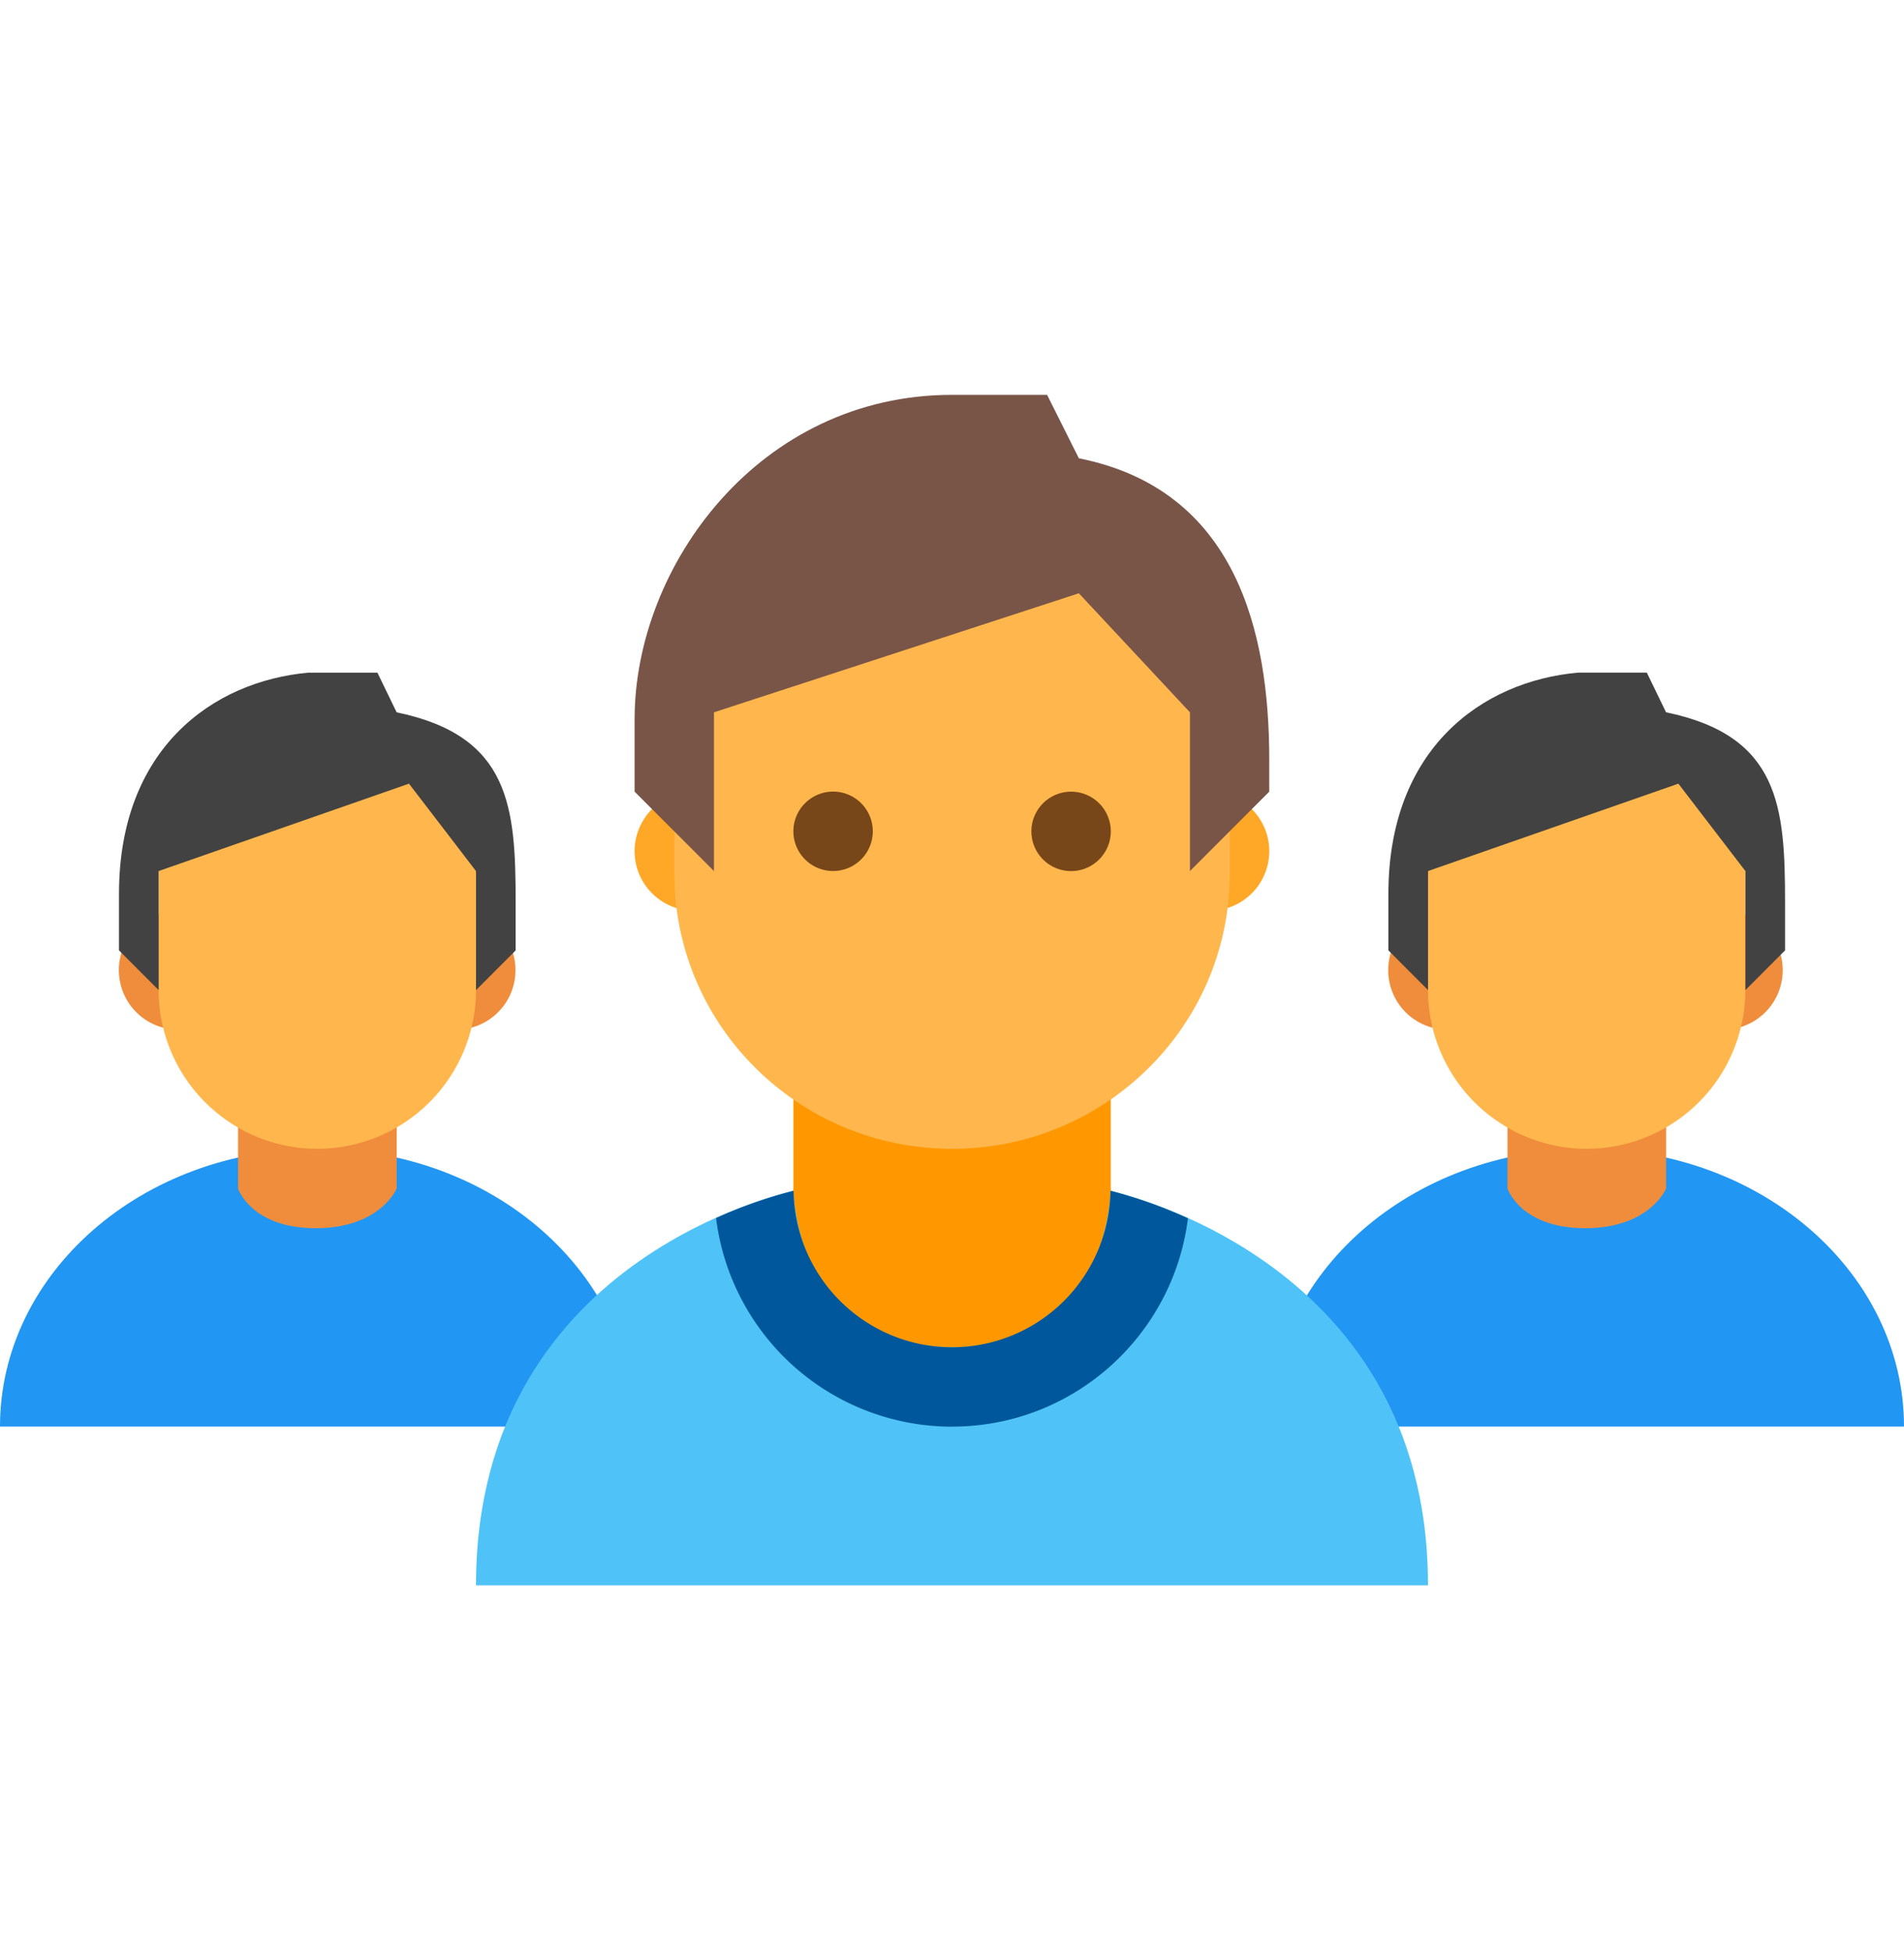 <svg width="40" height="41" viewBox="0 0 40 41" fill="none" xmlns="http://www.w3.org/2000/svg"><path d="M0 29.958c0-3.221 2.985-5.833 6.667-5.833 3.681 0 6.666 2.612 6.666 5.833H0zm26.667 0c0-3.221 2.985-5.833 6.666-5.833 3.682 0 6.667 2.612 6.667 5.833H26.667z" fill="#2196F3"/><path d="M35.002 22.458H31.67v2.5s.273.834 1.632.834c1.36 0 1.701-.834 1.701-.834v-2.5zm1.25-3.333a1.25 1.25 0 1 0 0 2.498 1.25 1.25 0 0 0 0-2.498zm-5.834 0a1.249 1.249 0 0 0-.478 2.405 1.249 1.249 0 1 0 .956-2.31 1.248 1.248 0 0 0-.478-.095z" fill="#EF8D3C"/><path d="M36.667 17.639c0-1.839-1.495-1.847-3.334-1.847-1.838 0-3.333.008-3.333 1.847v3.153a3.337 3.337 0 0 0 3.333 3.333 3.337 3.337 0 0 0 3.334-3.333v-3.153z" fill="#FFB74D"/><path d="M33.152 14.125c-2.03.182-3.984 1.608-3.984 4.645v1.188l.833.834v-2.5l5.259-1.835 1.408 1.835v2.5l.833-.834v-1.002c0-2.012-.112-3.504-2.5-3.998l-.404-.833h-1.445z" fill="#424242"/><path d="M8.334 22.458H5.001v2.5s.273.834 1.632.834c1.36 0 1.701-.834 1.701-.834v-2.5zm1.25-3.333a1.249 1.249 0 0 0-.885 2.134 1.249 1.249 0 1 0 .884-2.134zm-5.834 0a1.248 1.248 0 0 0-.884 2.134 1.249 1.249 0 1 0 .884-2.134z" fill="#EF8D3C"/><path d="M9.999 17.639c0-1.839-1.495-1.847-3.334-1.847-1.838 0-3.333.008-3.333 1.847v3.153a3.337 3.337 0 0 0 3.333 3.333A3.337 3.337 0 0 0 10 20.792v-3.153z" fill="#FFB74D"/><path d="M6.484 14.125c-2.03.182-3.984 1.608-3.984 4.645v1.188l.833.834v-2.5l5.259-1.835L10 18.293v2.5l.833-.834v-1.002c0-2.012-.112-3.504-2.5-3.998l-.404-.833H6.484z" fill="#424242"/><path d="M26.665 17.875a1.25 1.25 0 1 1-2.5 0 1.25 1.25 0 0 1 2.5 0zm-10.833 0a1.25 1.25 0 1 0-2.5 0 1.25 1.25 0 0 0 2.5 0z" fill="#FFA726"/><path d="M23.335 24.959s0 3.333-3.334 3.333c-3.333 0-3.333-3.333-3.333-3.333" fill="#FF9800"/><path d="M23.125 24.959L20 25.601l-3.125-.642S10 26.232 10 33.292h20c0-7.034-6.875-8.333-6.875-8.333z" fill="#4FC3F7"/><path d="M20.001 28.292c-3.333 0-3.333-3.334-3.333-3.334v-3.333h6.667v3.333s0 3.334-3.334 3.334z" fill="#FF9800"/><path d="M25.835 14.692c0-4.9-11.667-3.19-11.667 0v3.659c0 3.186 2.61 5.774 5.833 5.774 3.222 0 5.834-2.588 5.834-5.775v-3.658z" fill="#FFB74D"/><path d="M20 29.959c2.55 0 4.649-1.91 4.957-4.375a9.834 9.834 0 0 0-1.628-.578A3.33 3.33 0 0 1 20 28.293a3.33 3.33 0 0 1-3.328-3.287 9.872 9.872 0 0 0-1.629.573A4.998 4.998 0 0 0 20 29.96z" fill="#01579B"/><path d="M19.999 8.292c-4.05 0-6.667 3.594-6.667 6.81v1.523l1.667 1.667v-3.333l7.666-2.5 2.334 2.5v3.333l1.666-1.667v-.674c0-2.681-.692-5.669-4-6.327l-.667-1.332h-2z" fill="#795548"/><path d="M21.668 17.458a.834.834 0 1 1 1.668.002.834.834 0 0 1-1.668-.002zm-5 0a.834.834 0 1 0 1.668-.001.834.834 0 0 0-1.668.001z" fill="#784719"/></svg>